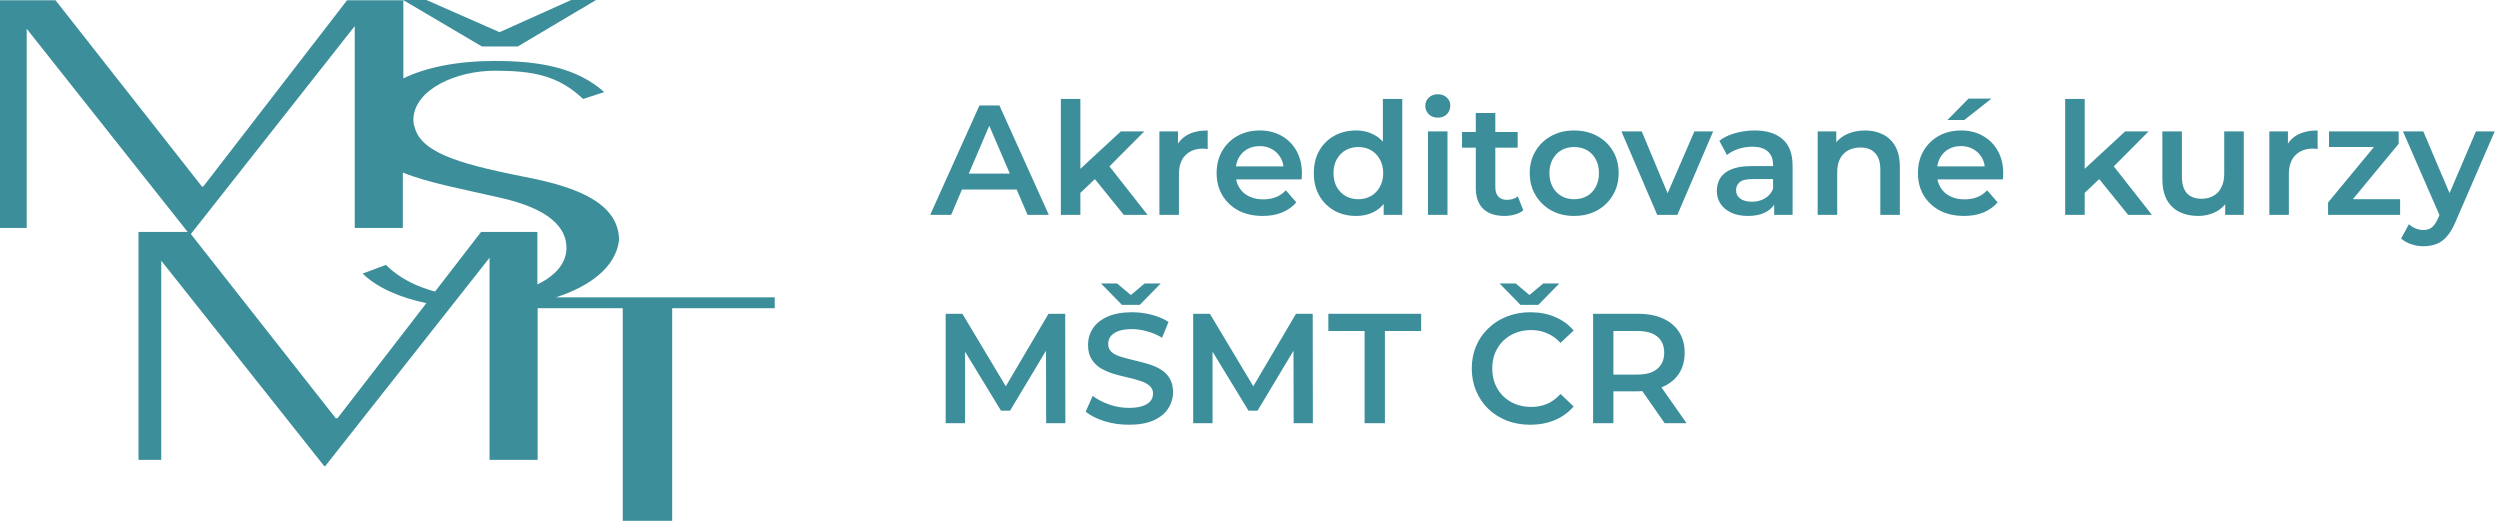 <?xml version="1.0" encoding="UTF-8"?>
<svg xmlns="http://www.w3.org/2000/svg" width="384" height="80" viewBox="0 0 384 80" fill="none">
  <path d="M142.88 33L150.44 16.2H153.512L161.096 33H157.832L151.328 17.856H152.576L146.096 33H142.88ZM146.36 29.112L147.2 26.664H156.272L157.112 29.112H146.36ZM165.393 30.144L165.465 26.376L172.161 20.184H175.761L170.073 25.896L168.489 27.216L165.393 30.144ZM162.945 33V15.192H165.945V33H162.945ZM172.617 33L167.937 27.216L169.833 24.816L176.265 33H172.617ZM178.085 33V20.184H180.941V23.712L180.605 22.68C180.989 21.816 181.589 21.16 182.405 20.712C183.237 20.264 184.269 20.04 185.501 20.04V22.896C185.373 22.864 185.253 22.848 185.141 22.848C185.029 22.832 184.917 22.824 184.805 22.824C183.669 22.824 182.765 23.16 182.093 23.832C181.421 24.488 181.085 25.472 181.085 26.784V33H178.085ZM193.953 33.168C192.529 33.168 191.281 32.888 190.209 32.328C189.153 31.752 188.329 30.968 187.737 29.976C187.161 28.984 186.873 27.856 186.873 26.592C186.873 25.312 187.153 24.184 187.713 23.208C188.289 22.216 189.073 21.44 190.065 20.88C191.073 20.32 192.217 20.04 193.497 20.04C194.745 20.04 195.857 20.312 196.833 20.856C197.809 21.4 198.577 22.168 199.137 23.16C199.697 24.152 199.977 25.32 199.977 26.664C199.977 26.792 199.969 26.936 199.953 27.096C199.953 27.256 199.945 27.408 199.929 27.552H189.249V25.56H198.345L197.169 26.184C197.185 25.448 197.033 24.8 196.713 24.24C196.393 23.68 195.953 23.24 195.393 22.92C194.849 22.6 194.217 22.44 193.497 22.44C192.761 22.44 192.113 22.6 191.553 22.92C191.009 23.24 190.577 23.688 190.257 24.264C189.953 24.824 189.801 25.488 189.801 26.256V26.736C189.801 27.504 189.977 28.184 190.329 28.776C190.681 29.368 191.177 29.824 191.817 30.144C192.457 30.464 193.193 30.624 194.025 30.624C194.745 30.624 195.393 30.512 195.969 30.288C196.545 30.064 197.057 29.712 197.505 29.232L199.113 31.08C198.537 31.752 197.809 32.272 196.929 32.64C196.065 32.992 195.073 33.168 193.953 33.168ZM208.283 33.168C207.051 33.168 205.939 32.896 204.947 32.352C203.971 31.792 203.203 31.024 202.643 30.048C202.083 29.072 201.803 27.92 201.803 26.592C201.803 25.264 202.083 24.112 202.643 23.136C203.203 22.16 203.971 21.4 204.947 20.856C205.939 20.312 207.051 20.04 208.283 20.04C209.355 20.04 210.315 20.28 211.163 20.76C212.011 21.224 212.683 21.936 213.179 22.896C213.675 23.856 213.923 25.088 213.923 26.592C213.923 28.08 213.683 29.312 213.203 30.288C212.723 31.248 212.059 31.968 211.211 32.448C210.363 32.928 209.387 33.168 208.283 33.168ZM208.643 30.6C209.363 30.6 210.003 30.44 210.563 30.12C211.139 29.8 211.595 29.336 211.931 28.728C212.283 28.12 212.459 27.408 212.459 26.592C212.459 25.76 212.283 25.048 211.931 24.456C211.595 23.848 211.139 23.384 210.563 23.064C210.003 22.744 209.363 22.584 208.643 22.584C207.923 22.584 207.275 22.744 206.699 23.064C206.139 23.384 205.683 23.848 205.331 24.456C204.995 25.048 204.827 25.76 204.827 26.592C204.827 27.408 204.995 28.12 205.331 28.728C205.683 29.336 206.139 29.8 206.699 30.12C207.275 30.44 207.923 30.6 208.643 30.6ZM212.531 33V29.976L212.651 26.568L212.411 23.16V15.192H215.387V33H212.531ZM219.335 33V20.184H222.335V33H219.335ZM220.847 18.072C220.287 18.072 219.823 17.896 219.455 17.544C219.103 17.192 218.927 16.768 218.927 16.272C218.927 15.76 219.103 15.336 219.455 15C219.823 14.648 220.287 14.472 220.847 14.472C221.407 14.472 221.863 14.64 222.215 14.976C222.583 15.296 222.767 15.704 222.767 16.2C222.767 16.728 222.591 17.176 222.239 17.544C221.887 17.896 221.423 18.072 220.847 18.072ZM231.097 33.168C229.689 33.168 228.601 32.808 227.833 32.088C227.065 31.352 226.681 30.272 226.681 28.848V17.352H229.681V28.776C229.681 29.384 229.833 29.856 230.137 30.192C230.457 30.528 230.897 30.696 231.457 30.696C232.129 30.696 232.689 30.52 233.137 30.168L233.977 32.304C233.625 32.592 233.193 32.808 232.681 32.952C232.169 33.096 231.641 33.168 231.097 33.168ZM224.569 22.68V20.28H233.113V22.68H224.569ZM241.783 33.168C240.471 33.168 239.303 32.888 238.279 32.328C237.255 31.752 236.447 30.968 235.855 29.976C235.263 28.984 234.967 27.856 234.967 26.592C234.967 25.312 235.263 24.184 235.855 23.208C236.447 22.216 237.255 21.44 238.279 20.88C239.303 20.32 240.471 20.04 241.783 20.04C243.111 20.04 244.287 20.32 245.311 20.88C246.351 21.44 247.159 22.208 247.735 23.184C248.327 24.16 248.623 25.296 248.623 26.592C248.623 27.856 248.327 28.984 247.735 29.976C247.159 30.968 246.351 31.752 245.311 32.328C244.287 32.888 243.111 33.168 241.783 33.168ZM241.783 30.6C242.519 30.6 243.175 30.44 243.751 30.12C244.327 29.8 244.775 29.336 245.095 28.728C245.431 28.12 245.599 27.408 245.599 26.592C245.599 25.76 245.431 25.048 245.095 24.456C244.775 23.848 244.327 23.384 243.751 23.064C243.175 22.744 242.527 22.584 241.807 22.584C241.071 22.584 240.415 22.744 239.839 23.064C239.279 23.384 238.831 23.848 238.495 24.456C238.159 25.048 237.991 25.76 237.991 26.592C237.991 27.408 238.159 28.12 238.495 28.728C238.831 29.336 239.279 29.8 239.839 30.12C240.415 30.44 241.063 30.6 241.783 30.6ZM254.548 33L249.052 20.184H252.172L256.9 31.488H255.364L260.26 20.184H263.14L257.644 33H254.548ZM272.512 33V30.408L272.344 29.856V25.32C272.344 24.44 272.08 23.76 271.552 23.28C271.024 22.784 270.224 22.536 269.152 22.536C268.432 22.536 267.72 22.648 267.016 22.872C266.328 23.096 265.744 23.408 265.264 23.808L264.088 21.624C264.776 21.096 265.592 20.704 266.536 20.448C267.496 20.176 268.488 20.04 269.512 20.04C271.368 20.04 272.8 20.488 273.808 21.384C274.832 22.264 275.344 23.632 275.344 25.488V33H272.512ZM268.48 33.168C267.52 33.168 266.68 33.008 265.96 32.688C265.24 32.352 264.68 31.896 264.28 31.32C263.896 30.728 263.704 30.064 263.704 29.328C263.704 28.608 263.872 27.96 264.208 27.384C264.56 26.808 265.128 26.352 265.912 26.016C266.696 25.68 267.736 25.512 269.032 25.512H272.752V27.504H269.248C268.224 27.504 267.536 27.672 267.184 28.008C266.832 28.328 266.656 28.728 266.656 29.208C266.656 29.752 266.872 30.184 267.304 30.504C267.736 30.824 268.336 30.984 269.104 30.984C269.84 30.984 270.496 30.816 271.072 30.48C271.664 30.144 272.088 29.648 272.344 28.992L272.848 30.792C272.56 31.544 272.04 32.128 271.288 32.544C270.552 32.96 269.616 33.168 268.48 33.168ZM286.467 20.04C287.491 20.04 288.403 20.24 289.203 20.64C290.019 21.04 290.659 21.656 291.123 22.488C291.587 23.304 291.819 24.36 291.819 25.656V33H288.819V26.04C288.819 24.904 288.547 24.056 288.003 23.496C287.475 22.936 286.731 22.656 285.771 22.656C285.067 22.656 284.443 22.8 283.899 23.088C283.355 23.376 282.931 23.808 282.627 24.384C282.339 24.944 282.195 25.656 282.195 26.52V33H279.195V20.184H282.051V23.64L281.547 22.584C281.995 21.768 282.643 21.144 283.491 20.712C284.355 20.264 285.347 20.04 286.467 20.04ZM301.672 33.168C300.248 33.168 299 32.888 297.928 32.328C296.872 31.752 296.048 30.968 295.456 29.976C294.88 28.984 294.592 27.856 294.592 26.592C294.592 25.312 294.872 24.184 295.432 23.208C296.008 22.216 296.792 21.44 297.784 20.88C298.792 20.32 299.936 20.04 301.216 20.04C302.464 20.04 303.576 20.312 304.552 20.856C305.528 21.4 306.296 22.168 306.856 23.16C307.416 24.152 307.696 25.32 307.696 26.664C307.696 26.792 307.688 26.936 307.672 27.096C307.672 27.256 307.664 27.408 307.648 27.552H296.968V25.56H306.064L304.888 26.184C304.904 25.448 304.752 24.8 304.432 24.24C304.112 23.68 303.672 23.24 303.112 22.92C302.568 22.6 301.936 22.44 301.216 22.44C300.48 22.44 299.832 22.6 299.272 22.92C298.728 23.24 298.296 23.688 297.976 24.264C297.672 24.824 297.52 25.488 297.52 26.256V26.736C297.52 27.504 297.696 28.184 298.048 28.776C298.4 29.368 298.896 29.824 299.536 30.144C300.176 30.464 300.912 30.624 301.744 30.624C302.464 30.624 303.112 30.512 303.688 30.288C304.264 30.064 304.776 29.712 305.224 29.232L306.832 31.08C306.256 31.752 305.528 32.272 304.648 32.64C303.784 32.992 302.792 33.168 301.672 33.168ZM299.128 18.432L302.368 15.144H305.896L301.72 18.432H299.128ZM319.658 30.144L319.73 26.376L326.426 20.184H330.026L324.338 25.896L322.754 27.216L319.658 30.144ZM317.21 33V15.192H320.21V33H317.21ZM326.882 33L322.202 27.216L324.098 24.816L330.53 33H326.882ZM337.658 33.168C336.57 33.168 335.61 32.968 334.778 32.568C333.946 32.152 333.298 31.528 332.834 30.696C332.37 29.848 332.138 28.784 332.138 27.504V20.184H335.138V27.096C335.138 28.248 335.394 29.112 335.906 29.688C336.434 30.248 337.178 30.528 338.138 30.528C338.842 30.528 339.45 30.384 339.962 30.096C340.49 29.808 340.898 29.376 341.186 28.8C341.49 28.224 341.642 27.512 341.642 26.664V20.184H344.642V33H341.786V29.544L342.29 30.6C341.858 31.432 341.226 32.072 340.394 32.52C339.562 32.952 338.65 33.168 337.658 33.168ZM348.57 33V20.184H351.426V23.712L351.09 22.68C351.474 21.816 352.074 21.16 352.89 20.712C353.722 20.264 354.754 20.04 355.986 20.04V22.896C355.858 22.864 355.738 22.848 355.626 22.848C355.514 22.832 355.402 22.824 355.29 22.824C354.154 22.824 353.25 23.16 352.578 23.832C351.906 24.488 351.57 25.472 351.57 26.784V33H348.57ZM357.592 33V31.104L365.488 21.552L366.04 22.584H357.736V20.184H368.44V22.08L360.544 31.632L359.944 30.6H368.656V33H357.592ZM372.243 37.824C371.619 37.824 370.995 37.72 370.371 37.512C369.747 37.304 369.227 37.016 368.811 36.648L370.011 34.44C370.315 34.712 370.659 34.928 371.043 35.088C371.427 35.248 371.819 35.328 372.219 35.328C372.763 35.328 373.203 35.192 373.539 34.92C373.875 34.648 374.187 34.192 374.475 33.552L375.219 31.872L375.459 31.512L380.307 20.184H383.187L377.187 34.032C376.787 34.992 376.339 35.752 375.843 36.312C375.363 36.872 374.819 37.264 374.211 37.488C373.619 37.712 372.963 37.824 372.243 37.824ZM374.883 33.456L369.099 20.184H372.219L376.923 31.248L374.883 33.456ZM145.256 65V48.2H147.824L155.168 60.464H153.824L161.048 48.2H163.616L163.64 65H160.688L160.664 52.832H161.288L155.144 63.08H153.752L147.512 52.832H148.232V65H145.256ZM173.386 65.24C172.074 65.24 170.818 65.056 169.618 64.688C168.418 64.304 167.466 63.816 166.762 63.224L167.842 60.8C168.514 61.328 169.346 61.768 170.338 62.12C171.33 62.472 172.346 62.648 173.386 62.648C174.266 62.648 174.978 62.552 175.522 62.36C176.066 62.168 176.466 61.912 176.722 61.592C176.978 61.256 177.106 60.88 177.106 60.464C177.106 59.952 176.922 59.544 176.554 59.24C176.186 58.92 175.706 58.672 175.114 58.496C174.538 58.304 173.89 58.128 173.17 57.968C172.466 57.808 171.754 57.624 171.034 57.416C170.33 57.192 169.682 56.912 169.09 56.576C168.514 56.224 168.042 55.76 167.674 55.184C167.306 54.608 167.122 53.872 167.122 52.976C167.122 52.064 167.362 51.232 167.842 50.48C168.338 49.712 169.082 49.104 170.074 48.656C171.082 48.192 172.354 47.96 173.89 47.96C174.898 47.96 175.898 48.088 176.89 48.344C177.882 48.6 178.746 48.968 179.482 49.448L178.498 51.872C177.746 51.424 176.97 51.096 176.17 50.888C175.37 50.664 174.602 50.552 173.866 50.552C173.002 50.552 172.298 50.656 171.754 50.864C171.226 51.072 170.834 51.344 170.578 51.68C170.338 52.016 170.218 52.4 170.218 52.832C170.218 53.344 170.394 53.76 170.746 54.08C171.114 54.384 171.586 54.624 172.162 54.8C172.754 54.976 173.41 55.152 174.13 55.328C174.85 55.488 175.562 55.672 176.266 55.88C176.986 56.088 177.634 56.36 178.21 56.696C178.802 57.032 179.274 57.488 179.626 58.064C179.994 58.64 180.178 59.368 180.178 60.248C180.178 61.144 179.93 61.976 179.434 62.744C178.954 63.496 178.21 64.104 177.202 64.568C176.194 65.016 174.922 65.24 173.386 65.24ZM172.33 46.832L169.114 43.544H171.586L174.85 46.28H172.546L175.81 43.544H178.282L175.066 46.832H172.33ZM183.272 65V48.2H185.84L193.184 60.464H191.84L199.064 48.2H201.632L201.656 65H198.704L198.68 52.832H199.304L193.16 63.08H191.768L185.528 52.832H186.248V65H183.272ZM209.602 65V50.84H204.034V48.2H218.29V50.84H212.722V65H209.602ZM235.04 65.24C233.76 65.24 232.568 65.032 231.464 64.616C230.376 64.184 229.424 63.584 228.608 62.816C227.808 62.032 227.184 61.112 226.736 60.056C226.288 59 226.064 57.848 226.064 56.6C226.064 55.352 226.288 54.2 226.736 53.144C227.184 52.088 227.816 51.176 228.632 50.408C229.448 49.624 230.4 49.024 231.488 48.608C232.576 48.176 233.768 47.96 235.064 47.96C236.44 47.96 237.696 48.2 238.832 48.68C239.968 49.144 240.928 49.84 241.712 50.768L239.696 52.664C239.088 52.008 238.408 51.52 237.656 51.2C236.904 50.864 236.088 50.696 235.208 50.696C234.328 50.696 233.52 50.84 232.784 51.128C232.064 51.416 231.432 51.824 230.888 52.352C230.36 52.88 229.944 53.504 229.64 54.224C229.352 54.944 229.208 55.736 229.208 56.6C229.208 57.464 229.352 58.256 229.64 58.976C229.944 59.696 230.36 60.32 230.888 60.848C231.432 61.376 232.064 61.784 232.784 62.072C233.52 62.36 234.328 62.504 235.208 62.504C236.088 62.504 236.904 62.344 237.656 62.024C238.408 61.688 239.088 61.184 239.696 60.512L241.712 62.432C240.928 63.344 239.968 64.04 238.832 64.52C237.696 65 236.432 65.24 235.04 65.24ZM233.552 46.832L230.336 43.544H232.808L236.072 46.28H233.768L237.032 43.544H239.504L236.288 46.832H233.552ZM244.701 65V48.2H251.613C253.101 48.2 254.373 48.44 255.429 48.92C256.501 49.4 257.325 50.088 257.901 50.984C258.477 51.88 258.765 52.944 258.765 54.176C258.765 55.408 258.477 56.472 257.901 57.368C257.325 58.248 256.501 58.928 255.429 59.408C254.373 59.872 253.101 60.104 251.613 60.104H246.429L247.821 58.688V65H244.701ZM255.693 65L251.445 58.904H254.781L259.053 65H255.693ZM247.821 59.024L246.429 57.536H251.469C252.845 57.536 253.877 57.24 254.565 56.648C255.269 56.056 255.621 55.232 255.621 54.176C255.621 53.104 255.269 52.28 254.565 51.704C253.877 51.128 252.845 50.84 251.469 50.84H246.429L247.821 49.304V59.024Z" fill="#3B8E9A"></path>
  <path d="M79.536 7.133L91.554 0H87.738L76.735 4.944L65.489 0H61.916L74.015 7.133H79.536ZM85.383 45.674C90.62 43.972 94.558 41.054 95.086 36.92C95.086 31.084 88.265 28.733 81.526 27.356C71.741 25.41 64.798 23.789 63.702 19.575C63.499 18.967 63.499 18.683 63.499 18.237C63.702 13.698 70.117 10.861 76.004 10.861C81.972 10.861 85.789 11.631 89.565 15.198L92.813 14.144C88.59 10.375 82.825 9.362 76.004 9.362C70.32 9.362 65.448 10.334 61.956 12.037V0.041H53.308L31.222 28.652H31.019L8.526 0.041H0V35.015H4.101V4.417L28.826 35.623H21.275V70.638H24.766V40.041L49.817 71.611H49.939L75.192 39.595V70.638H82.581V47.335H95.655V80H103.247V47.335H119V45.674H85.383ZM82.541 43.688V35.623H73.893L66.828 44.782C63.905 44.012 61.266 42.675 59.277 40.689L55.704 42.026C58.018 44.255 61.469 45.714 65.489 46.565L51.847 64.235H51.563L29.314 35.947L54.486 4.012V35.015H61.875V26.505C65.773 28.085 71.132 29.058 76.573 30.314C84.611 32.057 87.007 35.096 87.007 38.055C87.047 40.284 85.423 42.31 82.541 43.688Z" fill="#3B8E9A"></path>
</svg>
